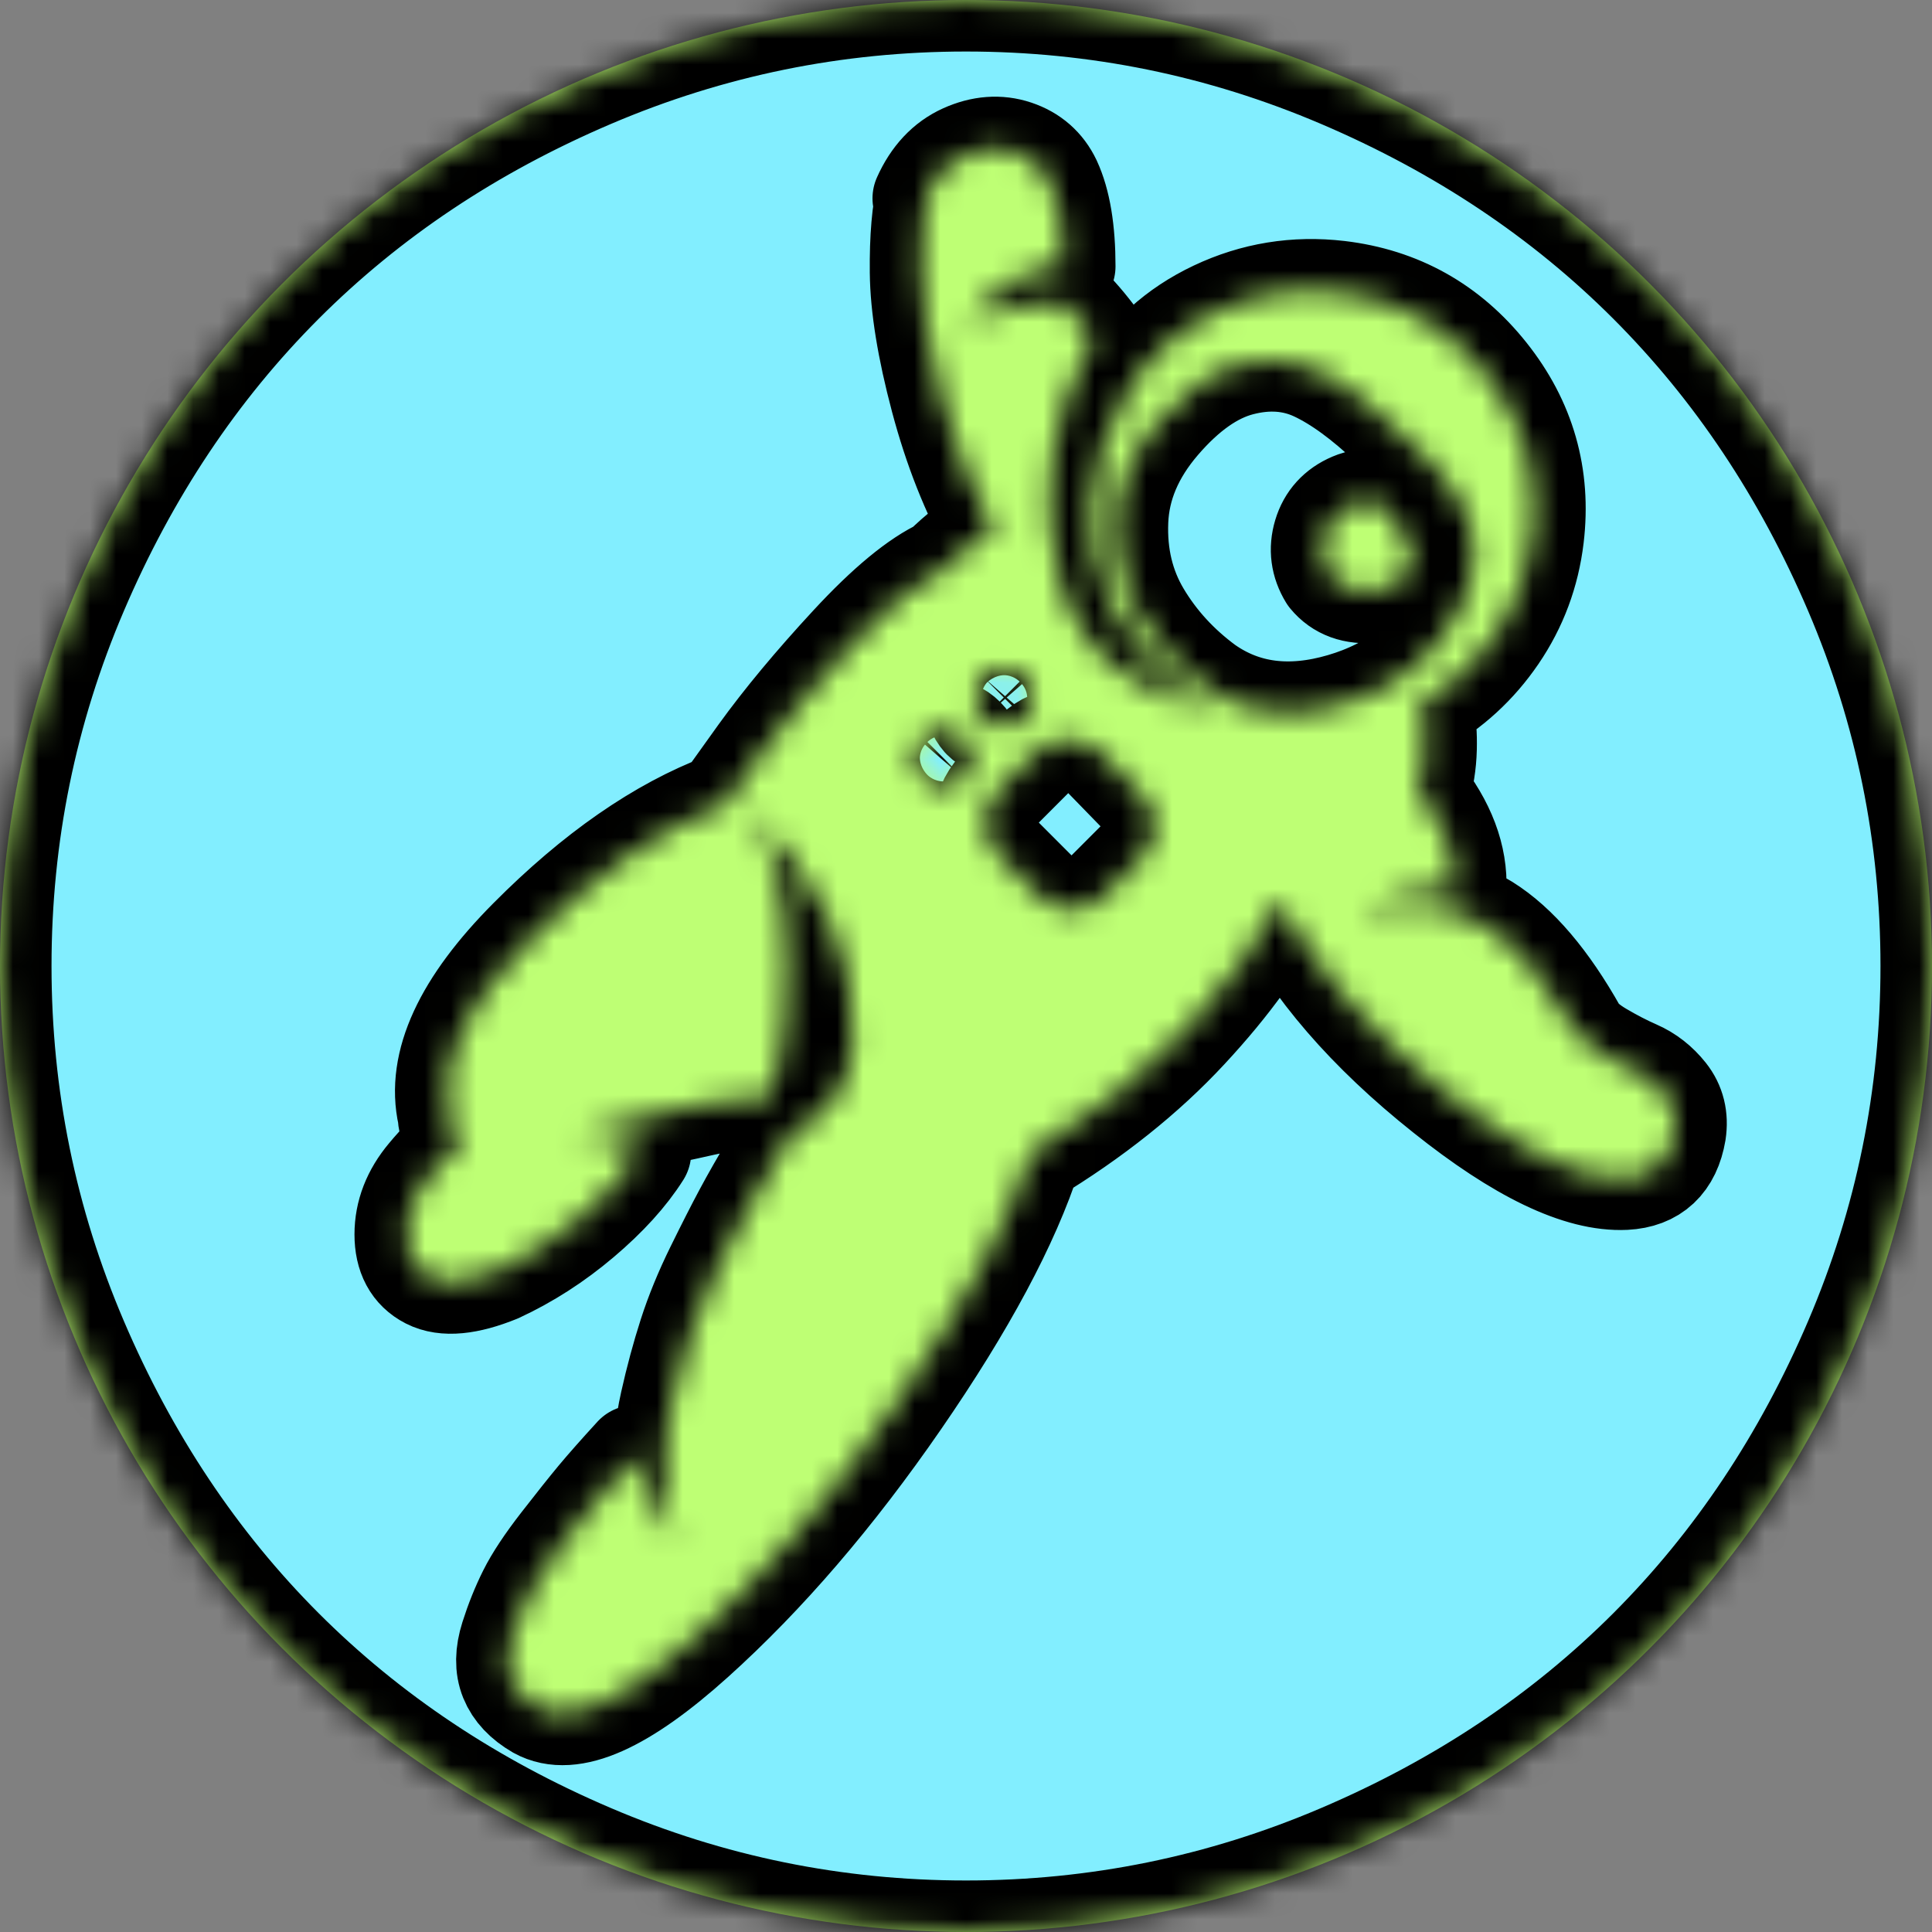 <svg width="75" height="75" viewBox="0 0 75 75" fill="none" xmlns="http://www.w3.org/2000/svg">
<rect x="0" y="0" width="75" height="75" fill="#808080" stroke="none"/>
<circle cx="37.5" cy="37.5" r="37.5" fill="#BEFF74"/>
<mask id="path-2-inside-1_1502_2139" fill="white">
<path d="M53.972 19.922C53.553 19.448 53.066 19.329 52.508 19.566C51.951 19.803 51.589 20.201 51.421 20.759C51.254 21.317 51.324 21.847 51.63 22.349C52.021 22.824 52.578 23.026 53.303 22.956C54.027 22.886 54.501 22.6 54.724 22.098C54.947 21.596 54.696 20.87 53.972 19.922ZM37.416 30.218C37.193 30.441 36.922 30.552 36.601 30.552C36.281 30.552 36.023 30.441 35.828 30.218C35.605 29.994 35.493 29.729 35.493 29.422C35.493 29.116 35.605 28.864 35.828 28.669C36.023 28.446 36.281 28.334 36.601 28.334C36.922 28.334 37.193 28.446 37.416 28.669C37.611 28.864 37.709 29.116 37.709 29.422C37.709 29.729 37.611 29.994 37.416 30.218ZM44.314 33.315L42.851 34.78C42.517 35.142 42.106 35.324 41.618 35.324C41.13 35.324 40.705 35.142 40.343 34.78L38.754 33.189C38.42 32.827 38.252 32.408 38.252 31.934C38.252 31.459 38.42 31.041 38.754 30.678L40.217 29.213C40.552 28.878 40.963 28.711 41.451 28.711C41.938 28.711 42.363 28.878 42.726 29.213L44.314 30.845C44.649 31.18 44.816 31.592 44.816 32.08C44.816 32.568 44.649 32.98 44.314 33.315ZM39.758 27.874C39.562 28.097 39.305 28.209 38.984 28.209C38.664 28.209 38.392 28.097 38.169 27.874C37.974 27.651 37.876 27.386 37.876 27.079C37.876 26.772 37.974 26.507 38.169 26.284C38.392 26.06 38.657 25.949 38.963 25.949C39.27 25.949 39.535 26.06 39.758 26.284C39.98 26.507 40.092 26.772 40.092 27.079C40.092 27.386 39.98 27.651 39.758 27.874ZM56.605 23.772C55.658 25.558 54.16 26.751 52.111 27.351C50.063 27.951 48.286 27.72 46.781 26.66C45.722 25.879 44.872 24.951 44.231 23.877C43.59 22.803 43.297 21.582 43.353 20.215C43.409 18.848 43.952 17.564 44.983 16.364C46.014 15.165 47.067 14.425 48.14 14.146C49.213 13.867 50.195 13.937 51.087 14.355C51.979 14.774 52.954 15.486 54.013 16.49C54.069 16.546 54.25 16.72 54.557 17.013C54.863 17.306 55.066 17.494 55.163 17.578C55.261 17.662 55.442 17.85 55.706 18.143C55.971 18.436 56.145 18.652 56.229 18.792C56.313 18.931 56.452 19.148 56.647 19.441C56.842 19.733 56.961 19.985 57.002 20.194C57.044 20.403 57.1 20.661 57.17 20.968C57.239 21.275 57.253 21.568 57.212 21.847C57.17 22.126 57.1 22.433 57.002 22.768C56.905 23.103 56.773 23.438 56.605 23.772ZM65.008 43.945C65.092 43.387 64.974 42.906 64.653 42.501C64.332 42.097 63.949 41.797 63.503 41.602C63.057 41.406 62.597 41.169 62.124 40.89C61.65 40.611 61.329 40.332 61.162 40.053C60.047 38.072 58.877 36.698 57.651 35.931C56.424 35.163 54.849 35.003 52.926 35.449C53.456 35.087 54.013 34.828 54.599 34.675C55.184 34.522 55.644 34.459 55.978 34.487L56.48 34.529C56.536 33.273 56.062 32.017 55.059 30.762C55.226 30.204 55.316 29.639 55.33 29.067C55.344 28.495 55.309 28.069 55.226 27.79L55.1 27.372C56.299 26.702 57.288 25.795 58.069 24.651C58.849 23.507 59.323 22.238 59.49 20.843C59.769 18.499 59.169 16.399 57.692 14.544C56.215 12.688 54.306 11.621 51.965 11.342C50.293 11.147 48.704 11.405 47.199 12.116C45.694 12.828 44.551 13.867 43.771 15.234C42.935 16.657 42.468 18.066 42.37 19.462C42.273 20.857 42.475 22.07 42.977 23.103C43.478 24.135 44.084 25.028 44.795 25.781C45.506 26.535 46.293 27.12 47.157 27.539C45.903 27.427 44.677 26.925 43.478 26.032C42.28 25.14 41.486 23.912 41.095 22.349C40.315 19.336 40.761 16.239 42.433 13.058C41.987 12.472 41.583 12.026 41.221 11.719C39.827 11.719 38.587 11.984 37.5 12.514C38.029 11.844 38.615 11.328 39.256 10.965C39.897 10.603 40.399 10.407 40.761 10.38L41.304 10.338C41.304 8.943 41.123 7.854 40.761 7.073C40.482 6.487 40.029 6.09 39.402 5.88C38.775 5.671 38.12 5.72 37.437 6.027C36.755 6.334 36.232 6.892 35.87 7.701C35.925 7.589 35.981 7.492 36.037 7.408C35.842 8.189 35.751 9.242 35.765 10.568C35.779 11.893 36.044 13.525 36.559 15.465C37.075 17.404 37.751 19.113 38.587 20.591C37.89 20.982 37.235 21.484 36.622 22.098C35.647 22.545 34.455 23.528 33.048 25.049C31.64 26.57 30.463 27.985 29.515 29.297L28.136 31.222C25.627 32.171 23.105 33.922 20.569 36.475C18.032 39.028 16.987 41.295 17.433 43.276C17.461 43.722 17.614 44.099 17.893 44.406C17.475 44.74 17.057 45.159 16.639 45.661C16.053 46.359 15.761 47.112 15.761 47.921C15.761 48.73 16.061 49.288 16.66 49.595C17.259 49.902 18.144 49.819 19.314 49.344C20.457 48.814 21.53 48.124 22.533 47.273C23.537 46.422 24.303 45.578 24.833 44.74C24.777 44.685 24.686 44.615 24.561 44.531C24.436 44.447 24.15 44.343 23.704 44.217C23.258 44.092 22.798 44.043 22.324 44.071C22.965 43.931 23.676 43.757 24.456 43.548C25.237 43.338 25.794 43.199 26.129 43.129C26.463 43.059 26.846 42.976 27.278 42.878C27.71 42.78 28.073 42.725 28.365 42.711C28.658 42.697 28.985 42.69 29.348 42.69C29.738 42.885 30.045 42.411 30.268 41.267C30.463 40.234 30.56 38.979 30.56 37.5C30.56 34.654 30.003 32.561 28.888 31.222C31.842 34.096 33.25 37.151 33.11 40.388C33.083 41.197 32.873 41.895 32.483 42.48C32.093 43.066 31.717 43.443 31.355 43.611L30.811 43.862C30.7 44.057 30.435 44.503 30.017 45.201C29.599 45.898 29.236 46.533 28.93 47.105C28.623 47.677 28.254 48.403 27.822 49.282C27.39 50.16 27.041 51.011 26.777 51.834C26.512 52.658 26.275 53.537 26.066 54.471C25.857 55.406 25.766 56.334 25.794 57.255C25.822 58.175 25.962 59.054 26.212 59.891C25.237 58.385 24.721 57.268 24.666 56.543C24.052 57.213 23.572 57.757 23.223 58.175C22.875 58.594 22.408 59.18 21.823 59.933C21.238 60.686 20.812 61.328 20.548 61.858C20.283 62.388 20.053 62.96 19.858 63.574C19.663 64.188 19.656 64.718 19.837 65.165C20.018 65.611 20.373 65.988 20.903 66.295C22.157 66.992 24.164 66.099 26.923 63.616C29.682 61.133 32.337 58.043 34.887 54.346C37.437 50.649 39.144 47.461 40.008 44.782C42.405 43.331 44.426 41.72 46.07 39.948C47.715 38.177 48.913 36.51 49.666 34.947C50.975 37.542 53.121 40.025 56.104 42.397C59.002 44.713 61.329 45.829 63.085 45.745C64.172 45.689 64.813 45.089 65.008 43.945ZM75 37.5C75 42.578 74.011 47.433 72.032 52.065C70.053 56.696 67.391 60.686 64.047 64.035C60.702 67.383 56.71 70.047 52.069 72.028C47.429 74.01 42.572 75 37.5 75C32.428 75 27.571 74.01 22.931 72.028C18.29 70.047 14.298 67.383 10.953 64.035C7.609 60.686 4.947 56.696 2.968 52.065C0.989 47.433 0 42.578 0 37.5C0 32.422 0.989 27.567 2.968 22.935C4.947 18.304 7.609 14.314 10.953 10.965C14.298 7.617 18.29 4.953 22.931 2.972C27.571 0.991 32.428 0 37.5 0C42.572 0 47.429 0.991 52.069 2.972C56.71 4.953 60.702 7.617 64.047 10.965C67.391 14.314 70.053 18.304 72.032 22.935C74.011 27.567 75 32.422 75 37.5Z"/>
</mask>
<path d="M53.972 19.922C53.553 19.448 53.066 19.329 52.508 19.566C51.951 19.803 51.589 20.201 51.421 20.759C51.254 21.317 51.324 21.847 51.63 22.349C52.021 22.824 52.578 23.026 53.303 22.956C54.027 22.886 54.501 22.6 54.724 22.098C54.947 21.596 54.696 20.87 53.972 19.922ZM37.416 30.218C37.193 30.441 36.922 30.552 36.601 30.552C36.281 30.552 36.023 30.441 35.828 30.218C35.605 29.994 35.493 29.729 35.493 29.422C35.493 29.116 35.605 28.864 35.828 28.669C36.023 28.446 36.281 28.334 36.601 28.334C36.922 28.334 37.193 28.446 37.416 28.669C37.611 28.864 37.709 29.116 37.709 29.422C37.709 29.729 37.611 29.994 37.416 30.218ZM44.314 33.315L42.851 34.78C42.517 35.142 42.106 35.324 41.618 35.324C41.13 35.324 40.705 35.142 40.343 34.78L38.754 33.189C38.42 32.827 38.252 32.408 38.252 31.934C38.252 31.459 38.42 31.041 38.754 30.678L40.217 29.213C40.552 28.878 40.963 28.711 41.451 28.711C41.938 28.711 42.363 28.878 42.726 29.213L44.314 30.845C44.649 31.18 44.816 31.592 44.816 32.08C44.816 32.568 44.649 32.98 44.314 33.315ZM39.758 27.874C39.562 28.097 39.305 28.209 38.984 28.209C38.664 28.209 38.392 28.097 38.169 27.874C37.974 27.651 37.876 27.386 37.876 27.079C37.876 26.772 37.974 26.507 38.169 26.284C38.392 26.06 38.657 25.949 38.963 25.949C39.27 25.949 39.535 26.06 39.758 26.284C39.98 26.507 40.092 26.772 40.092 27.079C40.092 27.386 39.98 27.651 39.758 27.874ZM56.605 23.772C55.658 25.558 54.16 26.751 52.111 27.351C50.063 27.951 48.286 27.72 46.781 26.66C45.722 25.879 44.872 24.951 44.231 23.877C43.59 22.803 43.297 21.582 43.353 20.215C43.409 18.848 43.952 17.564 44.983 16.364C46.014 15.165 47.067 14.425 48.14 14.146C49.213 13.867 50.195 13.937 51.087 14.355C51.979 14.774 52.954 15.486 54.013 16.49C54.069 16.546 54.25 16.72 54.557 17.013C54.863 17.306 55.066 17.494 55.163 17.578C55.261 17.662 55.442 17.85 55.706 18.143C55.971 18.436 56.145 18.652 56.229 18.792C56.313 18.931 56.452 19.148 56.647 19.441C56.842 19.733 56.961 19.985 57.002 20.194C57.044 20.403 57.1 20.661 57.17 20.968C57.239 21.275 57.253 21.568 57.212 21.847C57.17 22.126 57.1 22.433 57.002 22.768C56.905 23.103 56.773 23.438 56.605 23.772ZM65.008 43.945C65.092 43.387 64.974 42.906 64.653 42.501C64.332 42.097 63.949 41.797 63.503 41.602C63.057 41.406 62.597 41.169 62.124 40.89C61.65 40.611 61.329 40.332 61.162 40.053C60.047 38.072 58.877 36.698 57.651 35.931C56.424 35.163 54.849 35.003 52.926 35.449C53.456 35.087 54.013 34.828 54.599 34.675C55.184 34.522 55.644 34.459 55.978 34.487L56.48 34.529C56.536 33.273 56.062 32.017 55.059 30.762C55.226 30.204 55.316 29.639 55.33 29.067C55.344 28.495 55.309 28.069 55.226 27.79L55.1 27.372C56.299 26.702 57.288 25.795 58.069 24.651C58.849 23.507 59.323 22.238 59.49 20.843C59.769 18.499 59.169 16.399 57.692 14.544C56.215 12.688 54.306 11.621 51.965 11.342C50.293 11.147 48.704 11.405 47.199 12.116C45.694 12.828 44.551 13.867 43.771 15.234C42.935 16.657 42.468 18.066 42.37 19.462C42.273 20.857 42.475 22.07 42.977 23.103C43.478 24.135 44.084 25.028 44.795 25.781C45.506 26.535 46.293 27.12 47.157 27.539C45.903 27.427 44.677 26.925 43.478 26.032C42.28 25.14 41.486 23.912 41.095 22.349C40.315 19.336 40.761 16.239 42.433 13.058C41.987 12.472 41.583 12.026 41.221 11.719C39.827 11.719 38.587 11.984 37.5 12.514C38.029 11.844 38.615 11.328 39.256 10.965C39.897 10.603 40.399 10.407 40.761 10.38L41.304 10.338C41.304 8.943 41.123 7.854 40.761 7.073C40.482 6.487 40.029 6.09 39.402 5.88C38.775 5.671 38.12 5.72 37.437 6.027C36.755 6.334 36.232 6.892 35.87 7.701C35.925 7.589 35.981 7.492 36.037 7.408C35.842 8.189 35.751 9.242 35.765 10.568C35.779 11.893 36.044 13.525 36.559 15.465C37.075 17.404 37.751 19.113 38.587 20.591C37.89 20.982 37.235 21.484 36.622 22.098C35.647 22.545 34.455 23.528 33.048 25.049C31.64 26.57 30.463 27.985 29.515 29.297L28.136 31.222C25.627 32.171 23.105 33.922 20.569 36.475C18.032 39.028 16.987 41.295 17.433 43.276C17.461 43.722 17.614 44.099 17.893 44.406C17.475 44.74 17.057 45.159 16.639 45.661C16.053 46.359 15.761 47.112 15.761 47.921C15.761 48.73 16.061 49.288 16.66 49.595C17.259 49.902 18.144 49.819 19.314 49.344C20.457 48.814 21.53 48.124 22.533 47.273C23.537 46.422 24.303 45.578 24.833 44.74C24.777 44.685 24.686 44.615 24.561 44.531C24.436 44.447 24.15 44.343 23.704 44.217C23.258 44.092 22.798 44.043 22.324 44.071C22.965 43.931 23.676 43.757 24.456 43.548C25.237 43.338 25.794 43.199 26.129 43.129C26.463 43.059 26.846 42.976 27.278 42.878C27.71 42.78 28.073 42.725 28.365 42.711C28.658 42.697 28.985 42.69 29.348 42.69C29.738 42.885 30.045 42.411 30.268 41.267C30.463 40.234 30.56 38.979 30.56 37.5C30.56 34.654 30.003 32.561 28.888 31.222C31.842 34.096 33.25 37.151 33.11 40.388C33.083 41.197 32.873 41.895 32.483 42.48C32.093 43.066 31.717 43.443 31.355 43.611L30.811 43.862C30.7 44.057 30.435 44.503 30.017 45.201C29.599 45.898 29.236 46.533 28.93 47.105C28.623 47.677 28.254 48.403 27.822 49.282C27.39 50.16 27.041 51.011 26.777 51.834C26.512 52.658 26.275 53.537 26.066 54.471C25.857 55.406 25.766 56.334 25.794 57.255C25.822 58.175 25.962 59.054 26.212 59.891C25.237 58.385 24.721 57.268 24.666 56.543C24.052 57.213 23.572 57.757 23.223 58.175C22.875 58.594 22.408 59.18 21.823 59.933C21.238 60.686 20.812 61.328 20.548 61.858C20.283 62.388 20.053 62.96 19.858 63.574C19.663 64.188 19.656 64.718 19.837 65.165C20.018 65.611 20.373 65.988 20.903 66.295C22.157 66.992 24.164 66.099 26.923 63.616C29.682 61.133 32.337 58.043 34.887 54.346C37.437 50.649 39.144 47.461 40.008 44.782C42.405 43.331 44.426 41.72 46.07 39.948C47.715 38.177 48.913 36.51 49.666 34.947C50.975 37.542 53.121 40.025 56.104 42.397C59.002 44.713 61.329 45.829 63.085 45.745C64.172 45.689 64.813 45.089 65.008 43.945ZM75 37.5C75 42.578 74.011 47.433 72.032 52.065C70.053 56.696 67.391 60.686 64.047 64.035C60.702 67.383 56.71 70.047 52.069 72.028C47.429 74.01 42.572 75 37.5 75C32.428 75 27.571 74.01 22.931 72.028C18.29 70.047 14.298 67.383 10.953 64.035C7.609 60.686 4.947 56.696 2.968 52.065C0.989 47.433 0 42.578 0 37.5C0 32.422 0.989 27.567 2.968 22.935C4.947 18.304 7.609 14.314 10.953 10.965C14.298 7.617 18.29 4.953 22.931 2.972C27.571 0.991 32.428 0 37.5 0C42.572 0 47.429 0.991 52.069 2.972C56.71 4.953 60.702 7.617 64.047 10.965C67.391 14.314 70.053 18.304 72.032 22.935C74.011 27.567 75 32.422 75 37.5Z" fill="#82EEFF" stroke="black" stroke-width="4" stroke-linejoin="round" mask="url(#path-2-inside-1_1502_2139)"/>
</svg>
